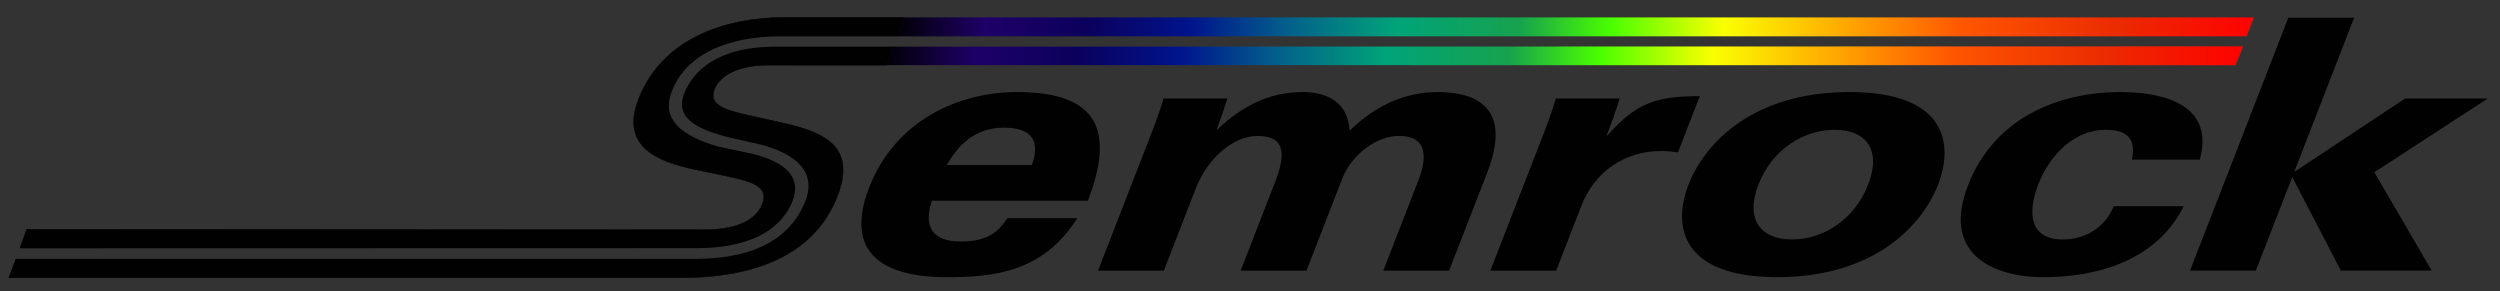 <?xml version="1.0" encoding="UTF-8"?>
<svg width="146px" height="17px" viewBox="0 0 146 17" version="1.1" xmlns="http://www.w3.org/2000/svg" xmlns:xlink="http://www.w3.org/1999/xlink">
    <rect x="0" y="0" width="146" height="17" fill="#333333" stroke="none"/>
    <!-- Generator: Sketch 54.1 (76490) - https://sketchapp.com -->
    <title>logo-semrock</title>
    <desc>Created with Sketch.</desc>
    <defs>
        <polygon id="path-1" points="51.273 2.803 130.064 2.81 130.512 1.706 51.691 1.725"></polygon>
        <linearGradient x1="100%" y1="50%" x2="-2.22044605e-14%" y2="50%" id="linearGradient-3">
            <stop stop-color="#FF0000" offset="0%"></stop>
            <stop stop-color="#EB2B00" offset="10.367%"></stop>
            <stop stop-color="#FF5700" offset="21.785%"></stop>
            <stop stop-color="#FFB800" offset="31.923%"></stop>
            <stop stop-color="#FAFF00" offset="39.187%"></stop>
            <stop stop-color="#4AFF00" offset="47.413%"></stop>
            <stop stop-color="#17A24E" offset="54.112%"></stop>
            <stop stop-color="#00A479" offset="63.094%"></stop>
            <stop stop-color="#035E8C" offset="71.263%"></stop>
            <stop stop-color="#00148C" offset="78.183%"></stop>
            <stop stop-color="#0B005C" offset="85.924%"></stop>
            <stop stop-color="#1E0067" offset="93.243%"></stop>
            <stop stop-color="#000000" offset="100%"></stop>
        </linearGradient>
        <polygon id="path-4" points="52.34 0.016 51.91 1.123 130.71 1.123 131.142 0.016"></polygon>
        <linearGradient x1="100%" y1="50%" x2="-2.22044605e-14%" y2="50%" id="linearGradient-6">
            <stop stop-color="#FF0000" offset="0%"></stop>
            <stop stop-color="#EB2B00" offset="10.367%"></stop>
            <stop stop-color="#FF5700" offset="21.785%"></stop>
            <stop stop-color="#FFB800" offset="31.923%"></stop>
            <stop stop-color="#FAFF00" offset="39.187%"></stop>
            <stop stop-color="#4AFF00" offset="47.413%"></stop>
            <stop stop-color="#17A24E" offset="54.112%"></stop>
            <stop stop-color="#00A479" offset="63.094%"></stop>
            <stop stop-color="#035E8C" offset="71.263%"></stop>
            <stop stop-color="#00148C" offset="78.183%"></stop>
            <stop stop-color="#0B005C" offset="85.924%"></stop>
            <stop stop-color="#1E0067" offset="93.243%"></stop>
            <stop stop-color="#000000" offset="100%"></stop>
        </linearGradient>
    </defs>
    <g id="Page-1" stroke="none" stroke-width="1" fill="none" fill-rule="evenodd">
        <g id="Artboard-2" transform="translate(-919, -623)">
            <g id="logo-semrock" transform="translate(887, 597)">
                <rect id="Rectangle-11" x="0" y="0" width="210" height="70"></rect>
                <g id="Group-29" transform="translate(32.5, 27)">
                    <mask id="mask-2" fill="white">
                        <use xlink:href="#path-1"></use>
                    </mask>
                    <g id="Clip-2"></g>
                    <polygon id="Fill-1" fill="url(#linearGradient-3)" points="51.273 2.803 130.064 2.81 130.512 1.706 51.691 1.725"></polygon>
                    <mask id="mask-5" fill="white">
                        <use xlink:href="#path-4"></use>
                    </mask>
                    <g id="Clip-5"></g>
                    <polygon id="Fill-4" fill="url(#linearGradient-6)" points="52.34 0.016 51.91 1.123 130.71 1.123 131.142 0.016"></polygon>
                    <path d="M59.758,8.64 C60.357,6.998 59.486,6.456 58.125,6.456 C56.343,6.456 55.378,7.599 54.794,8.64 L59.758,8.64 Z M53.923,10.722 C53.396,12.286 53.997,13.104 55.62,13.104 C57.302,13.104 57.867,12.423 58.331,11.744 L62.417,11.744 C60.377,14.926 57.534,15.187 54.75,15.187 C51.266,15.187 48.721,13.906 50.262,9.941 C51.774,6.058 55.452,4.375 58.895,4.375 C63.8,4.375 64.539,6.796 63.033,10.722 L53.923,10.722 Z" id="Fill-7" fill="#010101"></path>
                    <path d="M66.73,6.817 C66.981,6.176 67.248,5.436 67.453,4.755 L71.177,4.755 C70.984,5.356 70.79,5.957 70.556,6.557 L70.596,6.557 C72.11,5.136 73.688,4.375 75.591,4.375 C77.092,4.375 78.248,5.056 78.314,6.637 C79.677,5.295 81.417,4.375 83.437,4.375 C85.58,4.375 87.878,5.157 86.347,9.099 L84.127,14.806 L80.284,14.806 L82.331,9.54 C82.914,8.039 82.763,6.938 81.2,6.938 C79.919,6.938 78.453,7.978 77.877,9.46 L75.797,14.806 L71.955,14.806 L73.954,9.66 C74.539,8.159 74.673,6.938 72.931,6.938 C71.59,6.938 70.054,8.159 69.337,9.999 L67.467,14.806 L63.625,14.806 L66.73,6.817 Z" id="Fill-9" fill="#010101"></path>
                    <path d="M89.643,6.817 C89.892,6.176 90.16,5.436 90.365,4.755 L94.087,4.755 C93.869,5.476 93.608,6.198 93.327,6.918 L93.368,6.918 C95.057,4.995 96.244,4.615 98.769,4.615 L97.491,7.899 C97.227,7.86 96.941,7.819 96.501,7.819 C94.44,7.819 92.644,8.98 91.859,11.002 L90.38,14.806 L86.536,14.806 L89.643,6.817 Z" id="Fill-11" fill="#010101"></path>
                    <path d="M104.152,12.984 C105.955,12.984 107.798,11.843 108.6,9.781 C109.403,7.717 108.446,6.579 106.643,6.579 C104.841,6.579 102.994,7.717 102.193,9.781 C101.393,11.843 102.35,12.984 104.152,12.984 M107.501,4.375 C113.166,4.375 113.611,7.397 112.685,9.781 C111.758,12.163 108.961,15.186 103.295,15.186 C97.628,15.186 97.182,12.163 98.109,9.781 C99.036,7.397 101.833,4.375 107.501,4.375" id="Fill-13" fill="#010101"></path>
                    <path d="M127.032,11.042 C125.402,14.306 121.817,15.187 118.853,15.187 C115.869,15.187 112.877,13.826 114.432,9.82 C115.996,5.797 119.833,4.375 123.318,4.375 C126.06,4.375 128.816,5.216 127.969,8.319 L124.005,8.319 C124.269,7.078 123.702,6.579 122.46,6.579 C120.739,6.579 119.256,7.918 118.539,9.761 C117.855,11.522 118.088,12.984 119.969,12.984 C121.231,12.984 122.4,12.343 122.946,11.042 L127.032,11.042 Z" id="Fill-15" fill="#010101"></path>
                    <polygon id="Fill-17" fill="#010101" points="133.139 0.034 136.981 0.034 133.484 9.039 139.956 4.756 144.781 4.756 138.16 9.059 141.511 14.805 136.207 14.805 133.367 9.341 131.24 14.805 127.397 14.805"></polygon>
                    <path d="M44.978,1.124 L51.925,1.124 L52.356,0.015 L45.367,0.015 L45.373,0.015 C41.831,0.015 38.169,1.247 36.791,4.791 C35.718,7.555 37.877,8.435 40.081,8.895 L41.986,9.296 C43.523,9.616 44.401,9.936 44.028,10.897 C43.778,11.538 43.054,12.418 40.574,12.418 L1.046,12.391 L0.641,13.502 L40.145,13.492 C43.898,13.492 45.218,11.999 45.718,10.899 C46.456,9.284 45.212,8.414 43.441,7.981 L41.535,7.582 C39.148,6.921 38.167,5.891 38.702,4.418 C39.868,1.209 44.081,1.124 44.983,1.124 L44.978,1.124 Z" id="Fill-20" fill="#010101"></path>
                    <path d="M44.385,2.802 L51.289,2.804 L51.708,1.726 L44.784,1.724 L44.794,1.726 C41.161,1.726 39.982,3.345 39.554,4.233 C38.832,5.726 39.881,6.504 42.217,7.059 L44.004,7.46 C46.043,8.033 47.236,9.079 46.492,10.847 C45.056,14.256 40.904,14.116 39.617,14.116 L0.416,14.116 L0,15.221 L39.242,15.221 C42.486,15.221 46.837,14.481 48.403,10.457 C49.516,7.594 47.69,6.734 45.256,6.192 L43.469,5.792 C42.053,5.471 40.833,5.211 41.215,4.23 C41.525,3.429 42.553,2.802 44.396,2.802 L44.385,2.802 Z" id="Fill-22" fill="#010101"></path>
                    <path d="M0,15.221 L39.242,15.221 C42.486,15.221 46.837,14.481 48.403,10.457 C49.516,7.594 47.69,6.734 45.256,6.192 L43.469,5.792 C42.053,5.471 40.833,5.211 41.215,4.23 C41.525,3.429 42.553,2.802 44.396,2.802 L44.385,2.802 L51.289,2.804" id="Stroke-24" stroke="#010101" stroke-width="0.03"></path>
                    <path d="M52.356,0.015 L45.367,0.015 L45.372,0.015 C41.831,0.015 38.169,1.247 36.791,4.791 C35.717,7.554 37.877,8.435 40.081,8.895 L41.987,9.296 C43.524,9.617 44.4,9.936 44.028,10.898 C43.777,11.538 43.054,12.418 40.573,12.418 L1.045,12.391" id="Stroke-26" stroke="#010101" stroke-width="0.03"></path>
                </g>
            </g>
        </g>
    </g>
</svg>
